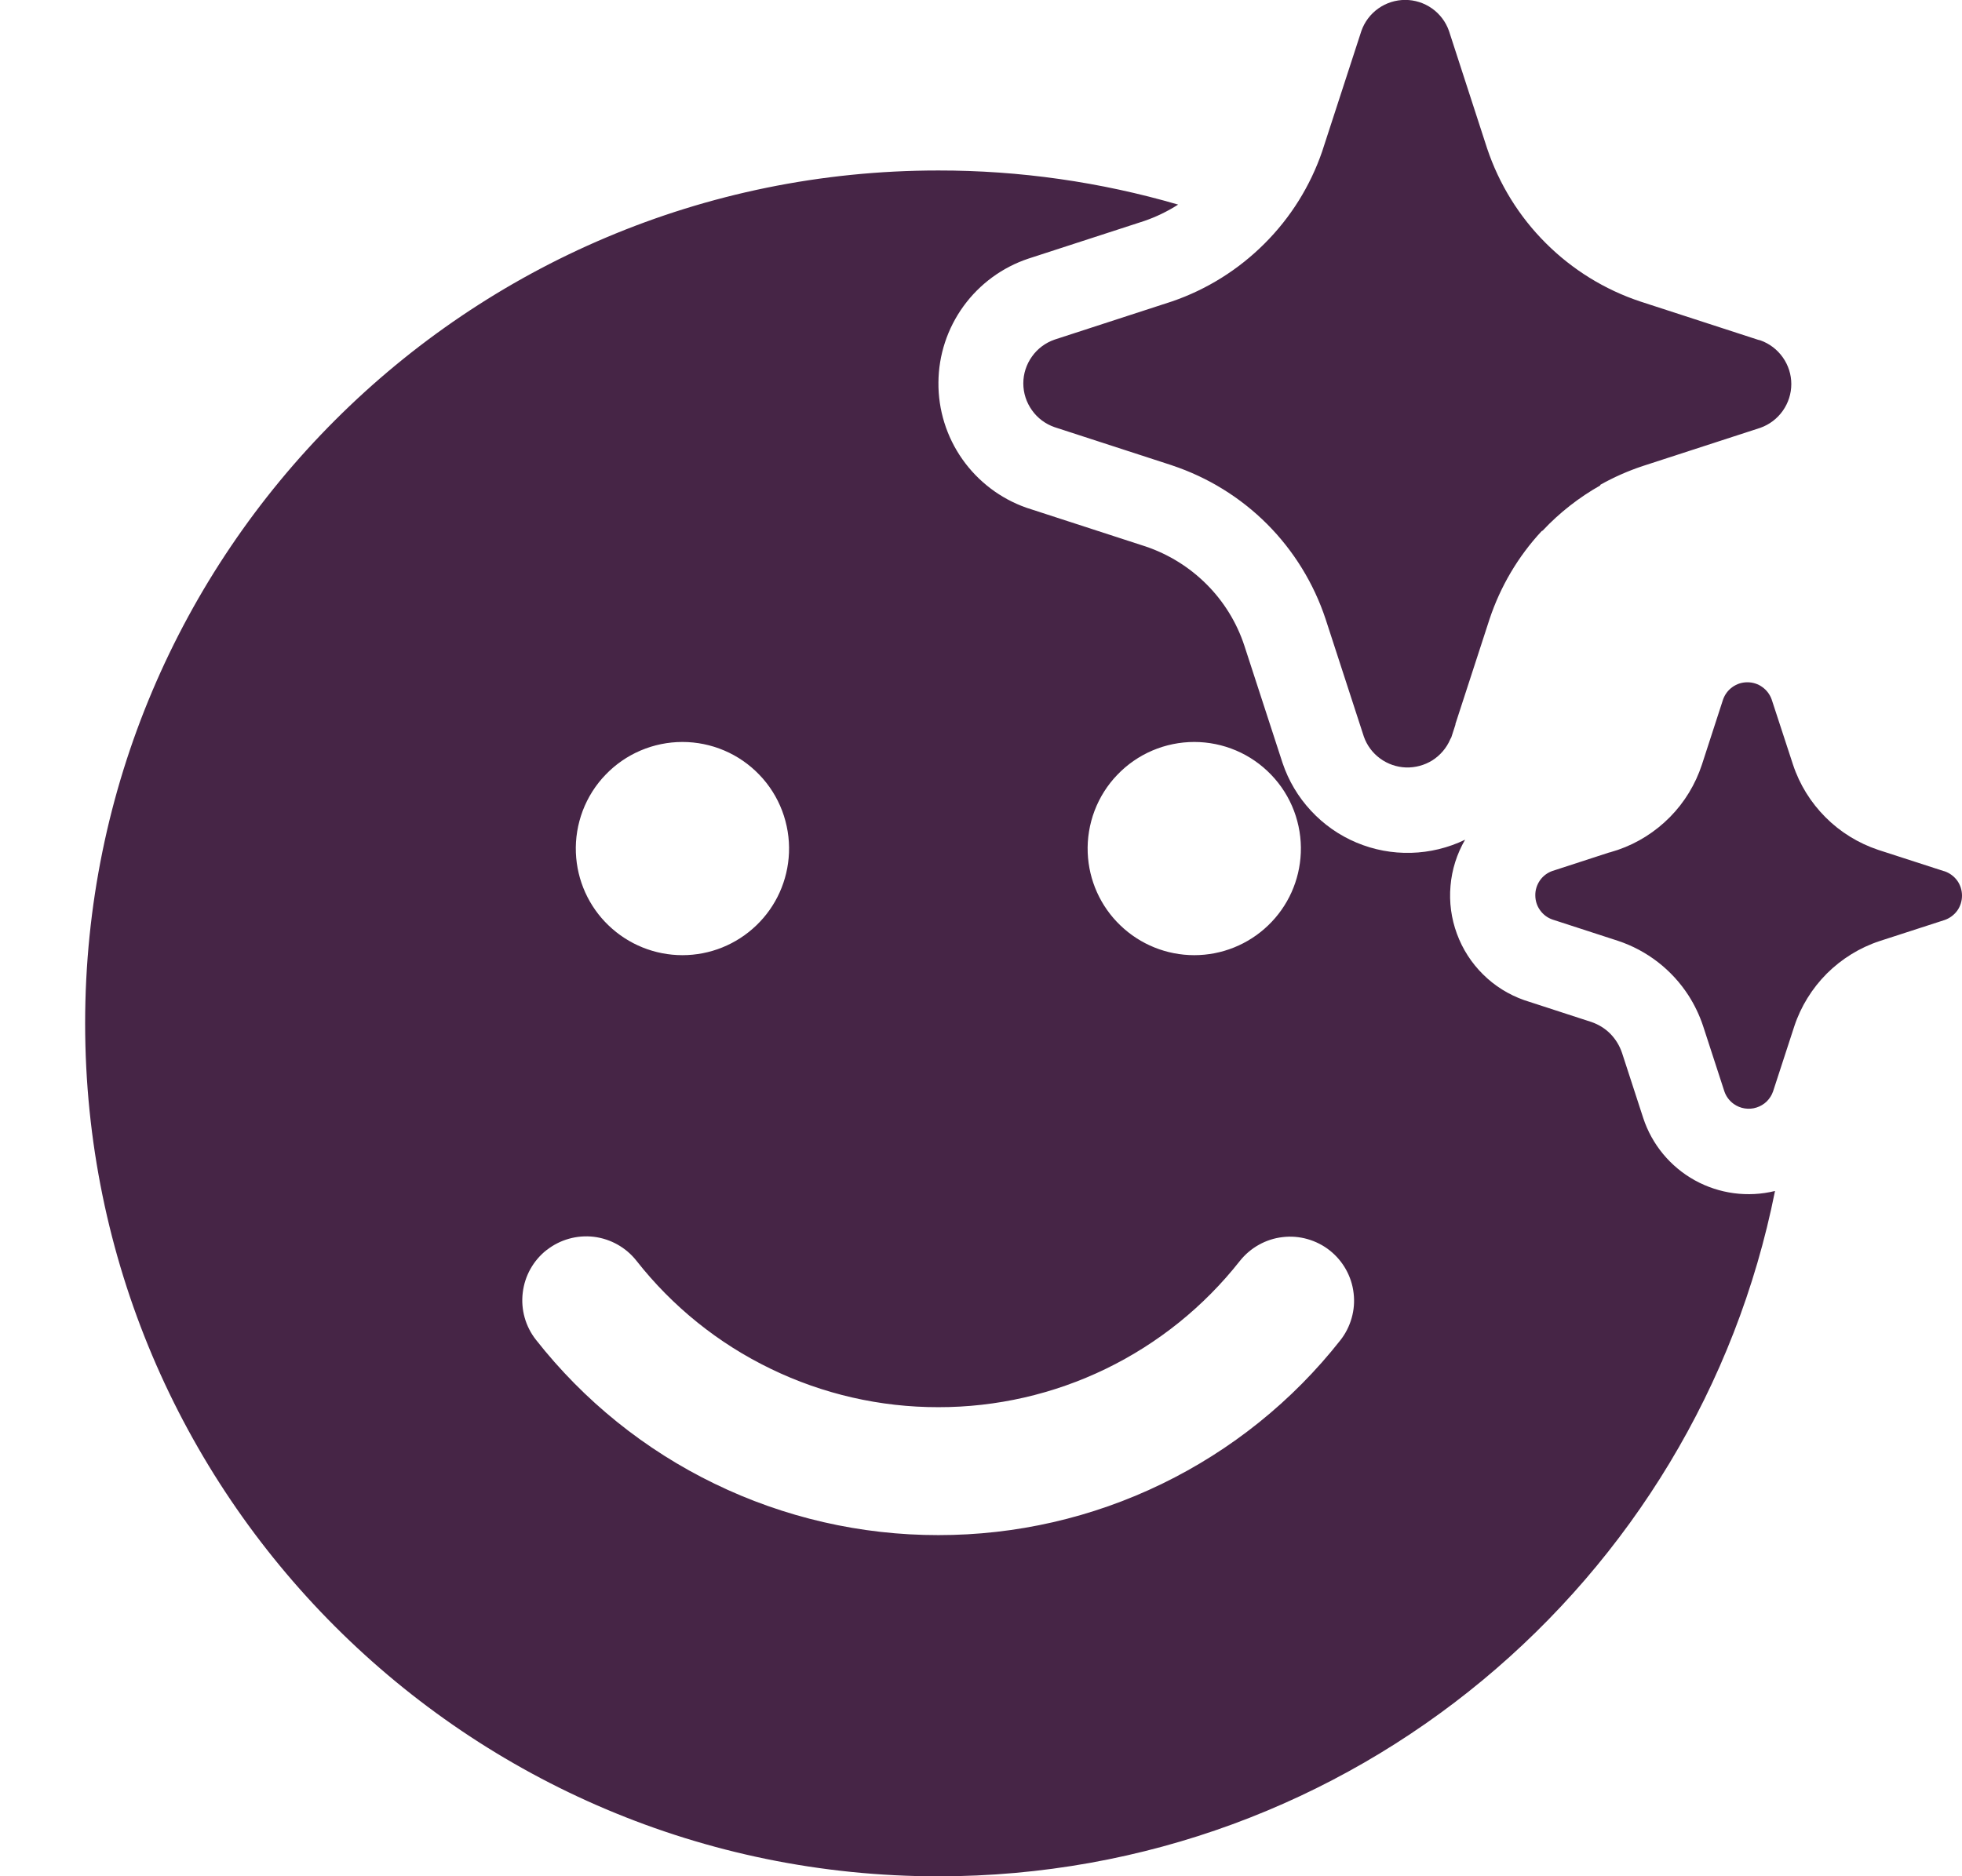 <svg width="23" height="22" viewBox="0 0 23 22" fill="none" xmlns="http://www.w3.org/2000/svg">
<path d="M13.74 5.457C14.16 5.597 14.541 5.832 14.854 6.145C15.166 6.458 15.401 6.84 15.54 7.26L15.988 8.637C16.024 8.74 16.091 8.83 16.179 8.894C16.268 8.959 16.373 8.995 16.482 8.999C16.592 9.002 16.699 8.973 16.792 8.915C16.884 8.856 16.957 8.771 17 8.671L17.001 8.668L17.013 8.647L17.062 8.496L17.061 8.491L17.461 7.261C17.589 6.876 17.797 6.524 18.072 6.228L18.085 6.221C18.282 6.011 18.51 5.833 18.761 5.691L18.757 5.686C18.917 5.596 19.084 5.522 19.259 5.464L20.637 5.016C20.743 4.978 20.834 4.909 20.899 4.817C20.964 4.725 20.999 4.616 20.999 4.503C20.999 4.391 20.964 4.282 20.899 4.19C20.834 4.098 20.743 4.029 20.637 3.991L20.609 3.984L19.231 3.536C18.812 3.397 18.432 3.162 18.12 2.85C17.808 2.539 17.573 2.158 17.433 1.74L16.986 0.363C16.949 0.257 16.879 0.164 16.787 0.099C16.695 0.034 16.585 -0.001 16.473 -0.001C16.36 -0.001 16.25 0.034 16.158 0.099C16.066 0.164 15.996 0.257 15.959 0.363L15.511 1.74L15.5 1.774C15.36 2.182 15.129 2.552 14.823 2.857C14.518 3.162 14.148 3.394 13.74 3.534L12.363 3.982C12.256 4.019 12.163 4.088 12.098 4.18C12.032 4.272 11.996 4.382 11.996 4.495C11.996 4.609 12.032 4.719 12.098 4.811C12.163 4.903 12.256 4.972 12.363 5.009L13.741 5.457H13.74ZM22.783 10.213L22.017 9.965C21.785 9.887 21.573 9.757 21.4 9.583C21.227 9.41 21.096 9.199 21.019 8.966L20.769 8.202C20.748 8.143 20.71 8.092 20.659 8.056C20.608 8.019 20.547 8 20.484 8C20.421 8 20.36 8.019 20.309 8.056C20.258 8.092 20.22 8.143 20.199 8.202L19.951 8.966C19.875 9.197 19.747 9.408 19.576 9.581C19.405 9.754 19.197 9.886 18.967 9.965L18.871 9.995H18.867L18.2 10.212C18.141 10.232 18.089 10.271 18.053 10.322C18.017 10.374 17.997 10.435 17.998 10.498C17.998 10.561 18.017 10.622 18.054 10.673C18.091 10.725 18.142 10.763 18.202 10.783L18.965 11.031C19.307 11.144 19.6 11.371 19.795 11.674C19.865 11.784 19.923 11.904 19.965 12.031L20.214 12.796C20.234 12.856 20.273 12.908 20.325 12.945C20.363 12.972 20.407 12.99 20.453 12.997C20.5 13.004 20.547 13.001 20.592 12.986C20.636 12.972 20.677 12.948 20.711 12.915C20.744 12.882 20.77 12.842 20.785 12.798L21.034 12.034C21.111 11.801 21.242 11.59 21.415 11.416C21.589 11.243 21.8 11.112 22.033 11.035L22.798 10.787C22.857 10.766 22.908 10.728 22.945 10.677C22.981 10.626 23 10.565 23 10.502C23 10.439 22.981 10.378 22.945 10.327C22.908 10.276 22.857 10.238 22.798 10.217L22.783 10.213ZM11 22.001C15.85 22.001 19.895 18.548 20.808 13.965C20.49 14.043 20.154 13.998 19.868 13.84C19.581 13.681 19.365 13.42 19.263 13.109L19.015 12.347C18.987 12.263 18.941 12.187 18.879 12.123C18.817 12.06 18.741 12.013 18.657 11.984L17.867 11.727C17.686 11.663 17.522 11.561 17.386 11.426C17.25 11.292 17.145 11.129 17.079 10.949C17.013 10.77 16.987 10.578 17.004 10.387C17.02 10.196 17.079 10.011 17.175 9.846C16.977 9.942 16.762 9.994 16.542 10C16.322 10.006 16.104 9.965 15.902 9.88C15.699 9.795 15.517 9.667 15.368 9.506C15.218 9.345 15.105 9.154 15.035 8.946L14.588 7.573C14.499 7.301 14.347 7.054 14.145 6.852C13.944 6.651 13.7 6.499 13.431 6.408L12.031 5.953C11.728 5.846 11.466 5.647 11.281 5.384C11.096 5.121 10.998 4.806 11.001 4.485C11.003 4.163 11.106 3.851 11.295 3.59C11.484 3.33 11.749 3.135 12.054 3.033L13.414 2.591C13.554 2.543 13.687 2.478 13.811 2.399C12.898 2.133 11.951 1.998 11 1.999C5.476 1.998 0.998 6.476 0.998 11.999C0.998 17.523 5.476 22.001 11 22.001ZM6.408 14.658C6.564 14.535 6.763 14.479 6.96 14.502C7.158 14.526 7.338 14.627 7.461 14.783C7.882 15.319 8.419 15.752 9.033 16.049C9.646 16.347 10.319 16.501 11 16.5C11.68 16.501 12.352 16.347 12.964 16.05C13.576 15.753 14.113 15.321 14.534 14.786C14.595 14.709 14.671 14.644 14.757 14.596C14.843 14.548 14.937 14.517 15.035 14.506C15.133 14.494 15.232 14.502 15.327 14.529C15.422 14.556 15.511 14.601 15.588 14.662C15.665 14.723 15.73 14.799 15.778 14.885C15.826 14.971 15.857 15.065 15.868 15.163C15.88 15.261 15.872 15.36 15.845 15.455C15.818 15.55 15.773 15.639 15.712 15.716C15.151 16.429 14.435 17.004 13.619 17.4C12.803 17.796 11.907 18.001 11 18C10.092 18.001 9.195 17.795 8.378 17.398C7.56 17.002 6.844 16.424 6.283 15.71C6.16 15.554 6.104 15.355 6.128 15.158C6.151 14.96 6.252 14.78 6.408 14.657V14.658ZM6.751 10C6.744 9.832 6.772 9.664 6.831 9.507C6.891 9.349 6.982 9.205 7.099 9.084C7.215 8.963 7.355 8.866 7.51 8.8C7.665 8.734 7.832 8.7 8 8.7C8.168 8.7 8.335 8.734 8.49 8.8C8.645 8.866 8.785 8.963 8.901 9.084C9.018 9.205 9.109 9.349 9.169 9.507C9.228 9.664 9.256 9.832 9.249 10C9.236 10.323 9.099 10.628 8.866 10.851C8.633 11.075 8.323 11.2 8 11.2C7.677 11.2 7.367 11.075 7.134 10.851C6.901 10.628 6.764 10.323 6.751 10ZM12.751 10C12.744 9.832 12.772 9.664 12.831 9.507C12.891 9.349 12.982 9.205 13.099 9.084C13.215 8.963 13.355 8.866 13.51 8.8C13.665 8.734 13.832 8.7 14 8.7C14.168 8.7 14.335 8.734 14.49 8.8C14.645 8.866 14.785 8.963 14.901 9.084C15.018 9.205 15.109 9.349 15.169 9.507C15.228 9.664 15.256 9.832 15.249 10C15.236 10.323 15.099 10.628 14.866 10.851C14.633 11.075 14.323 11.2 14 11.2C13.677 11.2 13.367 11.075 13.134 10.851C12.901 10.628 12.764 10.323 12.751 10Z" fill="#462546"/>
</svg>
